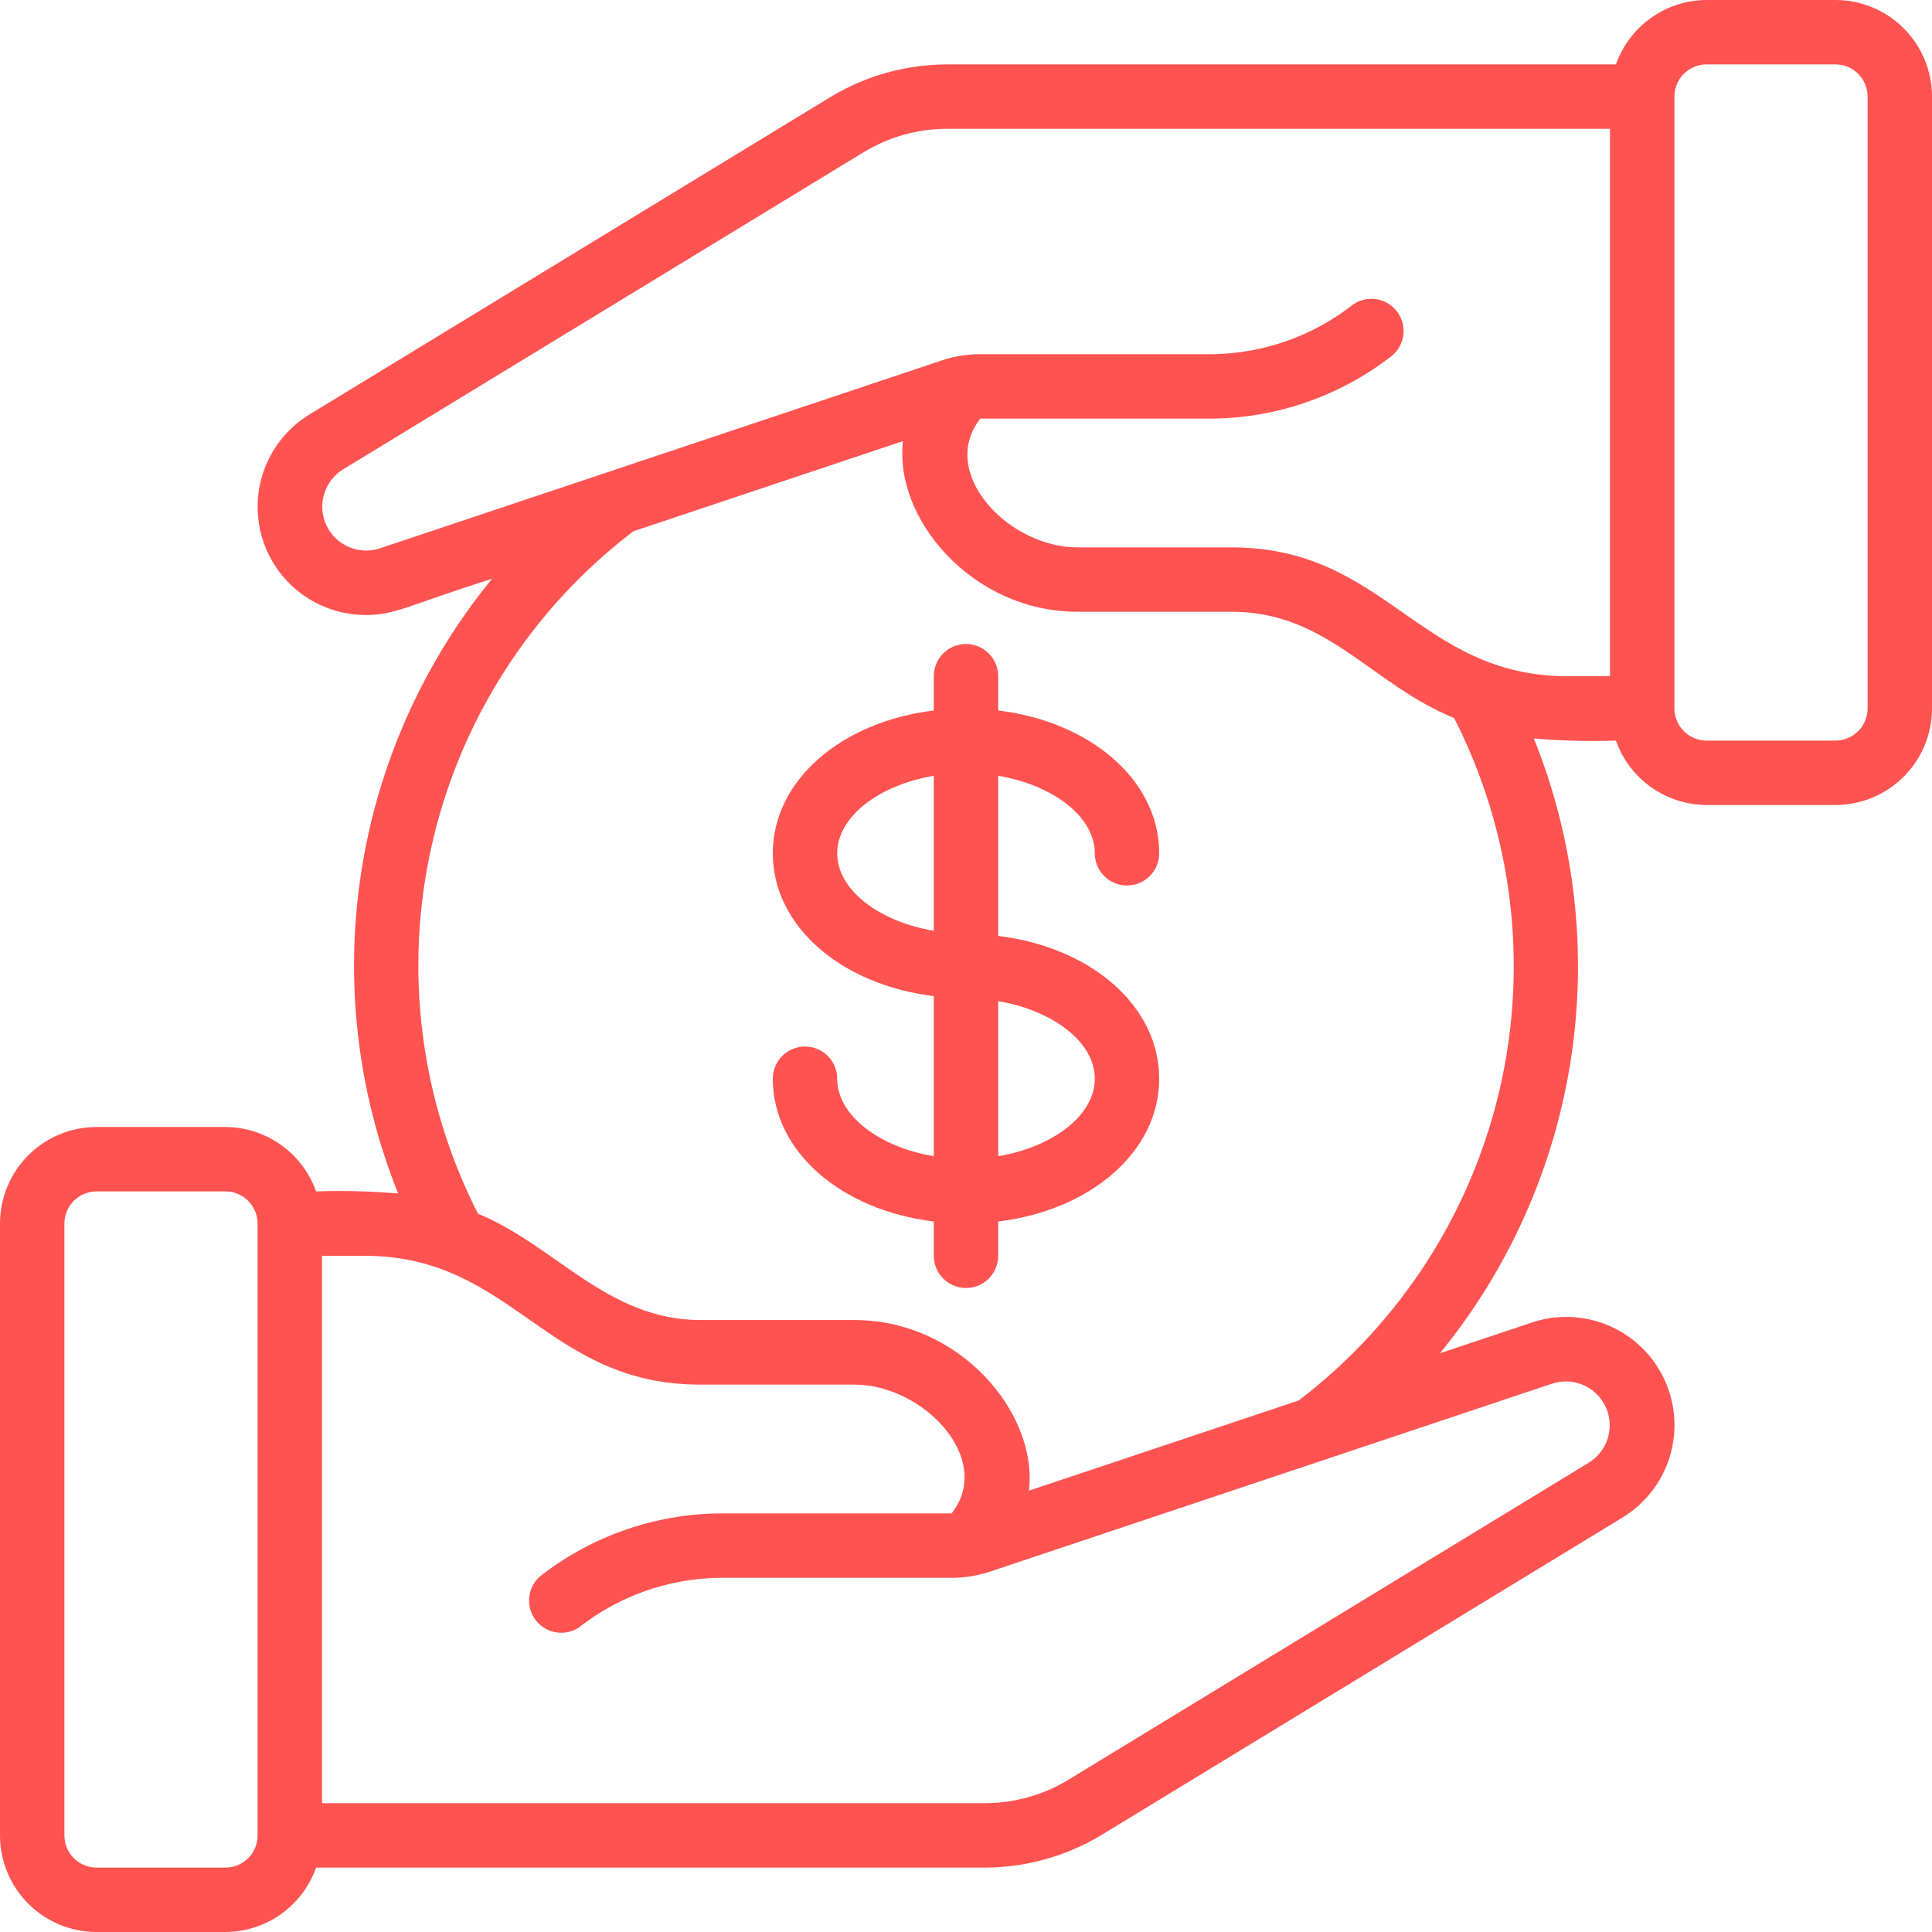 <svg width="78" height="78" viewBox="0 0 78 78" fill="none" xmlns="http://www.w3.org/2000/svg">
<g clip-path="url(#clip0_240_125)">
<path d="M65.239 29.9C65.507 30.658 66.003 31.314 66.658 31.78C67.313 32.245 68.096 32.497 68.9 32.5H74.1C75.134 32.5 76.126 32.089 76.858 31.358C77.589 30.626 78 29.634 78 28.6V3.9C78 2.866 77.589 1.874 76.858 1.142C76.126 0.411 75.134 0 74.1 0L68.9 0C68.096 0.003 67.313 0.255 66.658 0.72C66.003 1.186 65.507 1.842 65.239 2.6H38.258C36.579 2.599 34.933 3.06 33.5 3.934L12.512 16.722C11.695 17.215 11.061 17.963 10.709 18.85C10.357 19.738 10.305 20.717 10.562 21.636C10.818 22.556 11.37 23.366 12.131 23.943C12.892 24.52 13.821 24.831 14.776 24.83C15.957 24.83 16.481 24.44 19.867 23.364C17.07 26.783 15.244 30.89 14.577 35.255C13.909 39.622 14.427 44.087 16.075 48.184C14.973 48.09 13.866 48.062 12.761 48.1C12.493 47.342 11.997 46.686 11.342 46.22C10.687 45.755 9.904 45.503 9.1 45.5H3.9C2.866 45.5 1.874 45.911 1.142 46.642C0.411 47.374 0 48.366 0 49.4L0 74.1C0 75.134 0.411 76.126 1.142 76.858C1.874 77.589 2.866 78 3.9 78H9.1C9.904 77.997 10.687 77.745 11.342 77.28C11.997 76.814 12.493 76.158 12.761 75.4H39.741C41.419 75.401 43.066 74.94 44.499 74.066L65.486 61.278C66.408 60.723 67.094 59.848 67.41 58.819C67.726 57.791 67.652 56.681 67.201 55.704C66.75 54.727 65.954 53.951 64.966 53.524C63.977 53.098 62.867 53.051 61.846 53.394L58.136 54.634C60.931 51.215 62.758 47.108 63.425 42.742C64.091 38.377 63.574 33.912 61.927 29.814C63.028 29.909 64.134 29.937 65.239 29.9ZM68.9 2.6H74.1C74.445 2.6 74.775 2.737 75.019 2.981C75.263 3.225 75.4 3.555 75.4 3.9V28.6C75.4 28.945 75.263 29.275 75.019 29.519C74.775 29.763 74.445 29.9 74.1 29.9H68.9C68.555 29.9 68.225 29.763 67.981 29.519C67.737 29.275 67.6 28.945 67.6 28.6V3.9C67.6 3.555 67.737 3.225 67.981 2.981C68.225 2.737 68.555 2.6 68.9 2.6ZM15.331 22.14C14.918 22.275 14.471 22.254 14.073 22.08C13.675 21.907 13.355 21.593 13.173 21.199C12.991 20.805 12.96 20.357 13.087 19.942C13.213 19.527 13.488 19.172 13.858 18.946L34.854 6.153C35.879 5.528 37.057 5.198 38.258 5.2H65V27.3H63.283C57.287 27.3 55.951 22.1 49.737 22.1H43.51C40.699 22.1 37.859 19.085 39.58 16.9H48.957C51.536 16.87 54.037 16.009 56.089 14.446C56.375 14.254 56.574 13.956 56.642 13.618C56.709 13.28 56.639 12.929 56.448 12.642C56.256 12.355 55.959 12.156 55.62 12.089C55.282 12.021 54.931 12.091 54.644 12.282C53.021 13.561 51.023 14.27 48.957 14.3H39.428C39.007 14.316 38.589 14.382 38.184 14.498L15.331 22.14ZM9.1 75.4H3.9C3.555 75.4 3.225 75.263 2.981 75.019C2.737 74.775 2.6 74.445 2.6 74.1V49.4C2.6 49.055 2.737 48.725 2.981 48.481C3.225 48.237 3.555 48.1 3.9 48.1H9.1C9.445 48.1 9.775 48.237 10.019 48.481C10.263 48.725 10.4 49.055 10.4 49.4V74.1C10.4 74.445 10.263 74.775 10.019 75.019C9.775 75.263 9.445 75.4 9.1 75.4ZM62.668 55.86C63.08 55.725 63.528 55.746 63.926 55.92C64.324 56.093 64.644 56.407 64.826 56.801C65.008 57.195 65.038 57.643 64.912 58.058C64.786 58.473 64.511 58.828 64.141 59.054L43.146 71.847C42.12 72.472 40.942 72.802 39.741 72.8H13V50.7H14.716C20.71 50.7 22.045 55.9 28.262 55.9H34.489C37.294 55.9 40.14 58.915 38.419 61.1H29.042C26.463 61.13 23.962 61.991 21.912 63.556C21.634 63.751 21.444 64.047 21.381 64.38C21.319 64.714 21.389 65.059 21.578 65.341C21.766 65.623 22.058 65.821 22.39 65.891C22.721 65.961 23.068 65.899 23.355 65.718C24.977 64.439 26.976 63.73 29.042 63.7H38.571C38.992 63.684 39.41 63.618 39.815 63.502L62.668 55.86ZM52.43 56.542L41.541 60.182C41.915 57.062 38.762 53.292 34.489 53.292H28.262C24.53 53.292 22.39 50.264 19.299 49.002C16.951 44.402 16.294 39.124 17.44 34.089C18.586 29.053 21.463 24.58 25.57 21.449L36.457 17.809C36.084 20.929 39.238 24.699 43.51 24.699H49.737C53.585 24.699 55.354 27.624 58.707 28.989C61.053 33.589 61.711 38.868 60.564 43.903C59.416 48.939 56.538 53.412 52.43 56.542Z" fill="#FE5350"/>
<path d="M46.8 43.55C46.8 40.603 44.032 38.237 40.3 37.785V31.321C42.51 31.694 44.2 32.969 44.2 34.45C44.2 34.795 44.337 35.125 44.581 35.369C44.825 35.613 45.155 35.75 45.5 35.75C45.845 35.75 46.176 35.613 46.419 35.369C46.663 35.125 46.8 34.795 46.8 34.45C46.8 31.503 44.032 29.137 40.3 28.684V27.3C40.3 26.955 40.163 26.625 39.919 26.381C39.676 26.137 39.345 26 39 26C38.655 26 38.325 26.137 38.081 26.381C37.837 26.625 37.7 26.955 37.7 27.3V28.684C33.968 29.137 31.2 31.503 31.2 34.45C31.2 37.397 33.968 39.763 37.7 40.215V46.679C35.49 46.306 33.8 45.031 33.8 43.55C33.8 43.205 33.663 42.875 33.419 42.631C33.176 42.387 32.845 42.25 32.5 42.25C32.155 42.25 31.825 42.387 31.581 42.631C31.337 42.875 31.2 43.205 31.2 43.55C31.2 46.497 33.968 48.863 37.7 49.316V50.7C37.7 51.045 37.837 51.375 38.081 51.619C38.325 51.863 38.655 52 39 52C39.345 52 39.676 51.863 39.919 51.619C40.163 51.375 40.3 51.045 40.3 50.7V49.316C44.032 48.863 46.8 46.497 46.8 43.55ZM33.8 34.45C33.8 32.969 35.49 31.694 37.7 31.321V37.579C35.49 37.206 33.8 35.931 33.8 34.45ZM40.3 46.679V40.421C42.51 40.794 44.2 42.069 44.2 43.55C44.2 45.031 42.51 46.306 40.3 46.679Z" fill="#FE5350"/>
</g>
<defs>
<clipPath id="clip0_240_125">
<rect width="78" height="78" fill="white"/>
</clipPath>
</defs>
</svg>
